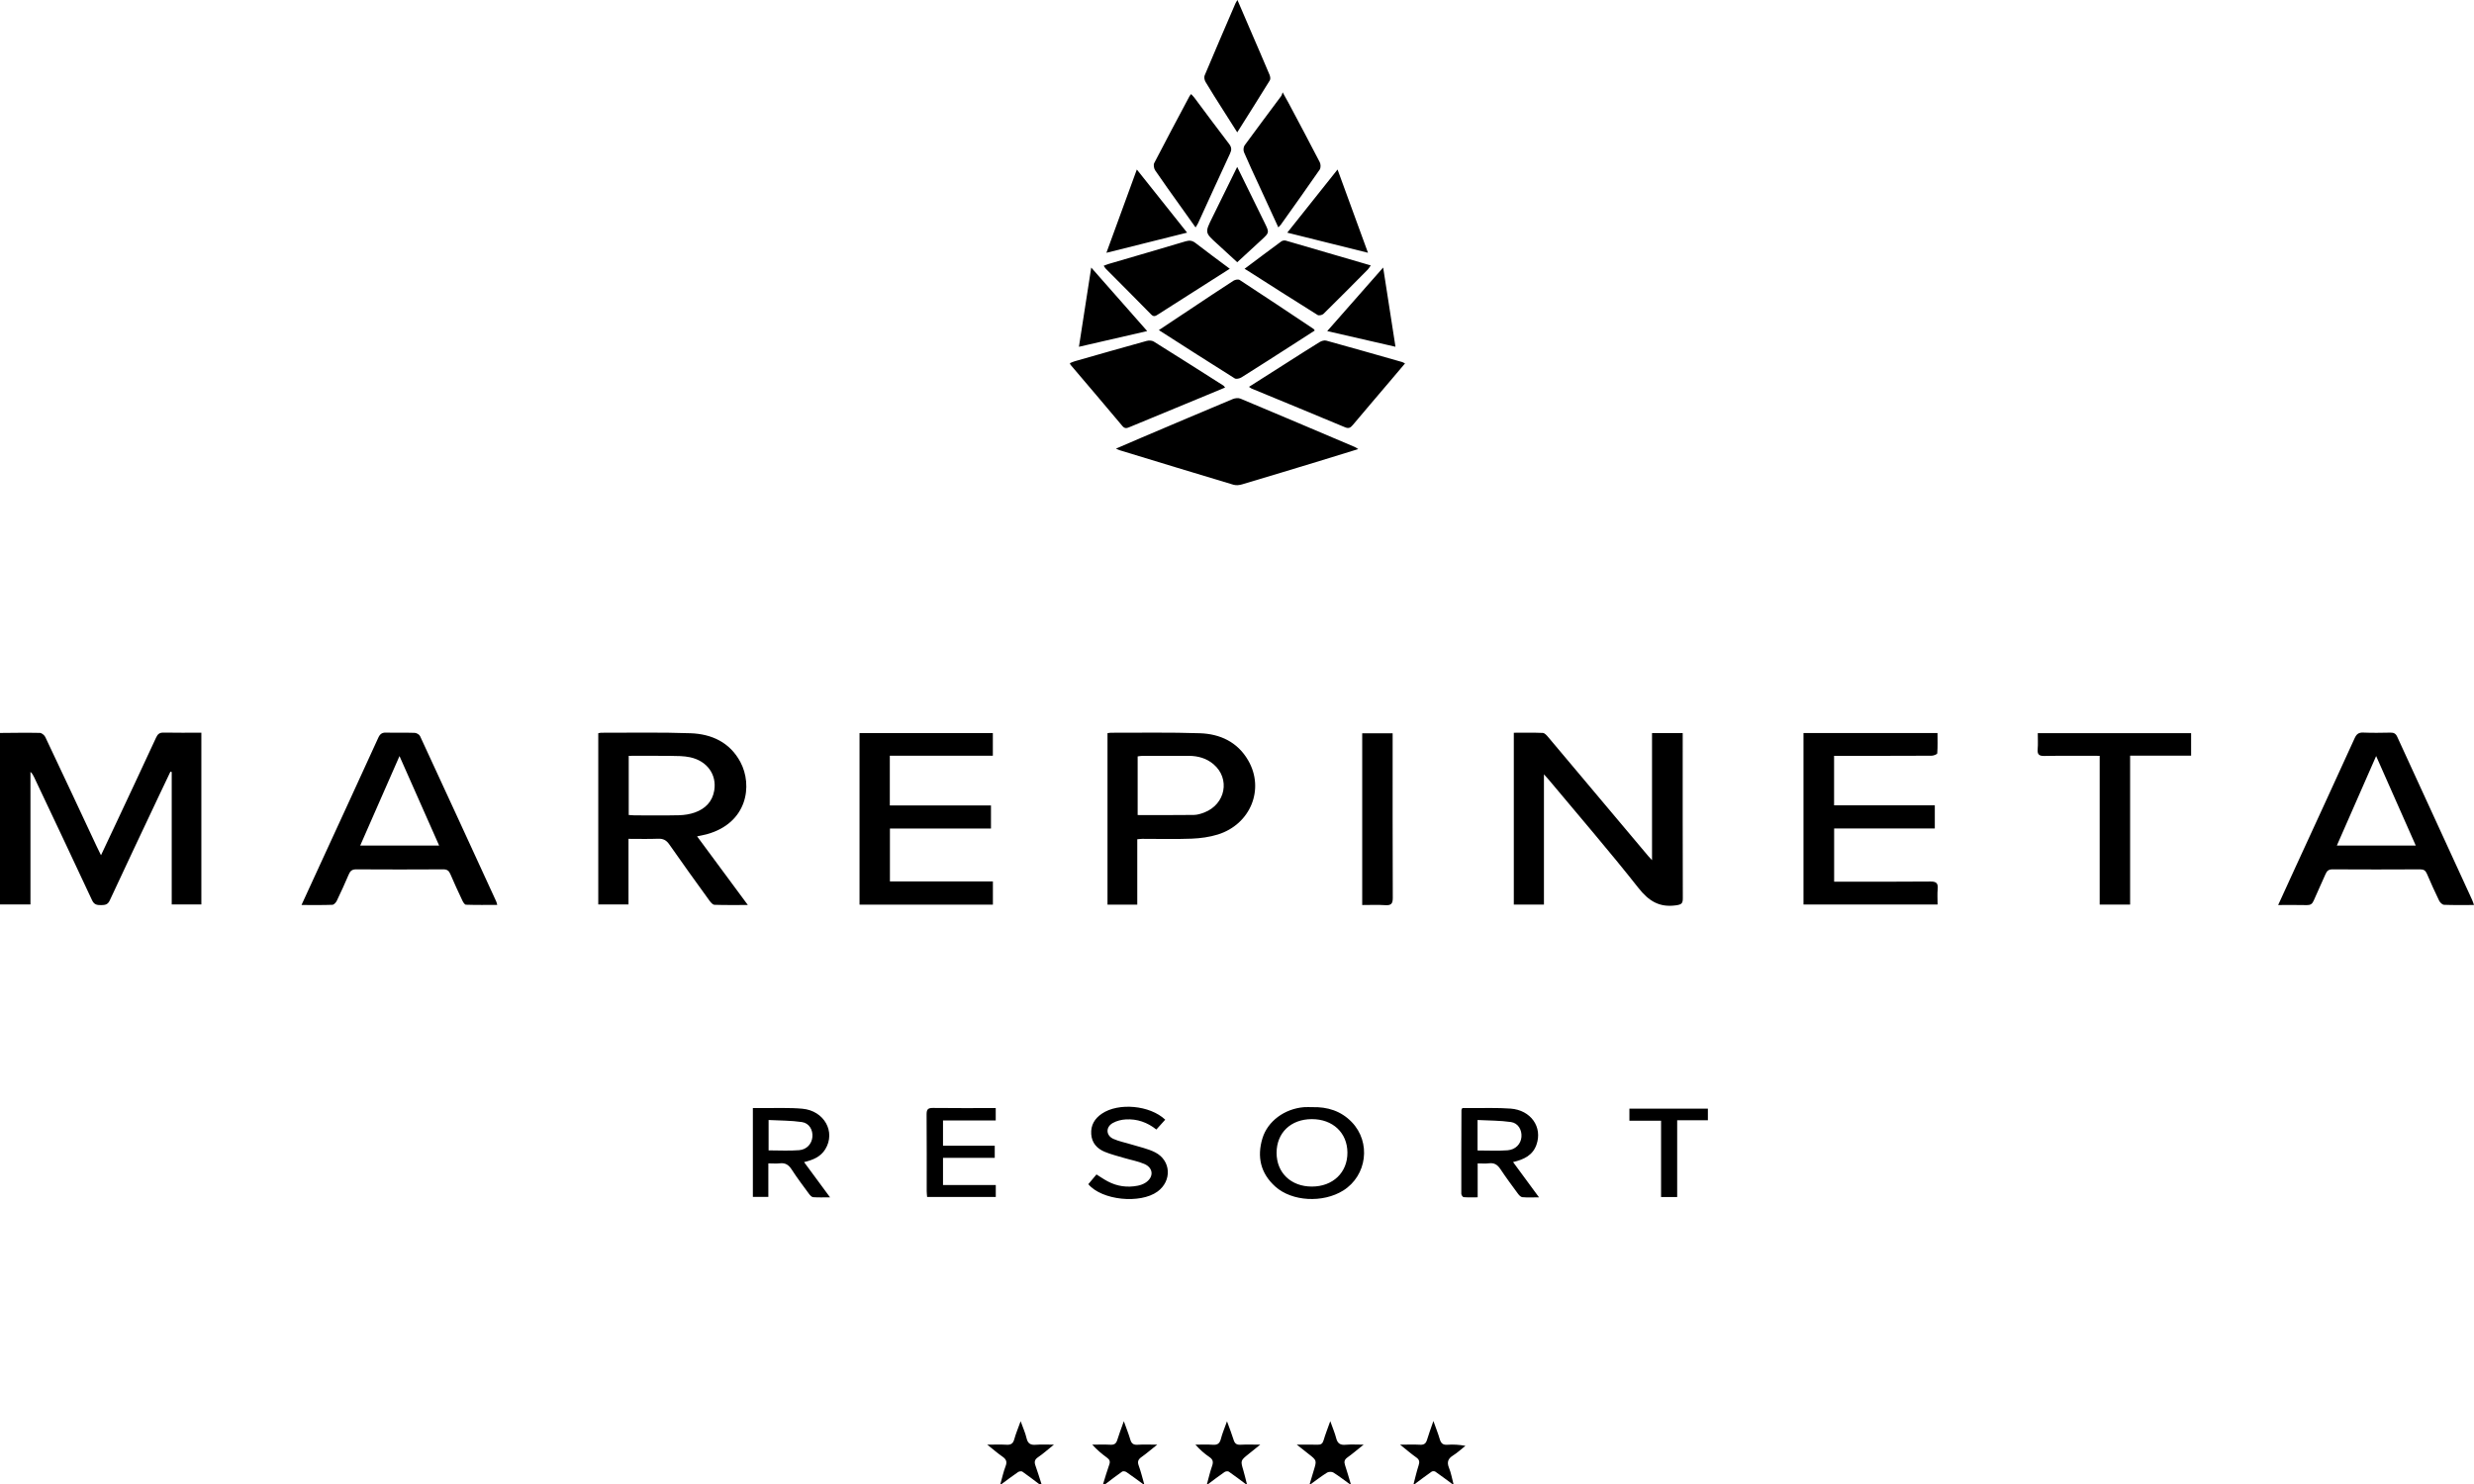 <svg xmlns="http://www.w3.org/2000/svg" width="90" height="54" viewBox="0 0 90 54"><path fill-rule="evenodd" d="M153.449,362.669 C153.518,362.67 153.616,362.751 153.648,362.82 C154.275,364.142 154.894,365.467 155.514,366.792 C155.56,366.891 155.609,366.988 155.674,367.121 C155.87,366.706 156.051,366.324 156.23,365.941 C156.714,364.908 157.2,363.876 157.678,362.84 C157.738,362.709 157.807,362.654 157.956,362.658 C158.408,362.668 158.861,362.661 159.325,362.661 L159.325,368.912 L158.247,368.912 L158.247,364.092 C158.231,364.088 158.216,364.084 158.2,364.079 C158.064,364.365 157.927,364.65 157.792,364.936 C157.19,366.212 156.585,367.488 155.991,368.768 C155.918,368.924 155.817,368.933 155.678,368.935 C155.53,368.937 155.426,368.922 155.349,368.758 C154.652,367.259 153.943,365.766 153.237,364.271 C153.207,364.207 153.173,364.145 153.108,364.087 L153.108,368.91 L152,368.91 C152,366.83 152,364.75 152,362.671 C152.483,362.668 152.966,362.658 153.449,362.669 Z M188.393,390 C188.454,389.783 188.502,389.56 188.582,389.35 C188.645,389.187 188.601,389.097 188.468,389.004 C188.295,388.884 188.136,388.745 187.915,388.568 C188.191,388.568 188.404,388.559 188.615,388.571 C188.772,388.581 188.853,388.531 188.897,388.374 C188.952,388.172 189.035,387.976 189.129,387.715 C189.216,387.958 189.301,388.141 189.345,388.335 C189.391,388.533 189.494,388.588 189.685,388.572 C189.879,388.556 190.076,388.568 190.339,388.568 C190.119,388.745 189.95,388.899 189.763,389.025 C189.632,389.114 189.621,389.202 189.67,389.336 C189.749,389.555 189.815,389.779 189.887,390 L189.799,390 C189.597,389.848 189.398,389.693 189.191,389.549 C189.158,389.526 189.076,389.539 189.037,389.565 C188.833,389.705 188.636,389.854 188.437,390 L188.393,390 Z M192.129,390 C192.203,389.764 192.271,389.525 192.354,389.292 C192.397,389.173 192.361,389.108 192.265,389.038 C192.079,388.902 191.902,388.754 191.735,388.568 C191.957,388.568 192.179,388.559 192.4,388.571 C192.544,388.579 192.608,388.521 192.647,388.39 C192.71,388.183 192.789,387.982 192.883,387.715 C192.976,387.976 193.057,388.174 193.117,388.379 C193.158,388.521 193.225,388.581 193.379,388.572 C193.594,388.558 193.811,388.568 194.098,388.568 C193.873,388.747 193.706,388.892 193.526,389.019 C193.406,389.104 193.371,389.185 193.424,389.329 C193.504,389.548 193.558,389.776 193.623,390 L193.579,390 C193.379,389.854 193.181,389.705 192.977,389.566 C192.938,389.539 192.856,389.526 192.823,389.548 C192.616,389.692 192.418,389.848 192.216,390 L192.129,390 Z M203.424,390 C203.484,389.775 203.534,389.546 203.606,389.326 C203.649,389.196 203.639,389.115 203.52,389.032 C203.336,388.903 203.166,388.754 202.933,388.568 C203.221,388.568 203.442,388.559 203.663,388.571 C203.806,388.579 203.873,388.524 203.913,388.391 C203.975,388.182 204.052,387.978 204.145,387.708 C204.237,387.967 204.317,388.165 204.376,388.368 C204.42,388.517 204.489,388.584 204.654,388.572 C204.863,388.557 205.073,388.568 205.31,388.611 C205.161,388.729 205.021,388.861 204.861,388.961 C204.676,389.077 204.628,389.203 204.712,389.411 C204.788,389.598 204.822,389.803 204.875,390 L204.831,390 C204.626,389.849 204.424,389.696 204.216,389.551 C204.184,389.529 204.112,389.529 204.081,389.55 C203.873,389.695 203.672,389.849 203.468,390 L203.424,390 Z M195.908,390 C195.968,389.782 196.018,389.561 196.092,389.349 C196.144,389.203 196.131,389.11 195.995,389.018 C195.815,388.897 195.651,388.751 195.488,388.568 C195.699,388.568 195.911,388.557 196.121,388.572 C196.29,388.584 196.37,388.526 196.413,388.361 C196.463,388.164 196.545,387.976 196.636,387.719 C196.731,387.981 196.812,388.183 196.876,388.391 C196.916,388.523 196.981,388.579 197.124,388.571 C197.34,388.559 197.557,388.568 197.846,388.568 C197.671,388.708 197.546,388.81 197.421,388.91 C197.123,389.149 197.125,389.148 197.234,389.516 C197.281,389.676 197.318,389.839 197.359,390 L197.315,390 C197.112,389.849 196.911,389.694 196.703,389.551 C196.669,389.527 196.587,389.537 196.549,389.563 C196.346,389.703 196.151,389.853 195.952,390 L195.908,390 Z M199.644,390 C199.695,389.832 199.745,389.665 199.795,389.497 C199.903,389.14 199.903,389.14 199.601,388.905 C199.477,388.808 199.353,388.709 199.175,388.568 C199.473,388.568 199.702,388.563 199.931,388.57 C200.053,388.574 200.113,388.533 200.149,388.412 C200.212,388.198 200.295,387.99 200.393,387.713 C200.481,387.961 200.56,388.145 200.609,388.336 C200.658,388.527 200.761,388.59 200.953,388.572 C201.146,388.554 201.341,388.568 201.606,388.568 C201.377,388.751 201.204,388.901 201.018,389.033 C200.91,389.111 200.888,389.188 200.929,389.31 C201.005,389.538 201.069,389.77 201.139,390 L201.095,390 C200.899,389.859 200.709,389.71 200.505,389.582 C200.45,389.548 200.335,389.55 200.279,389.584 C200.075,389.712 199.884,389.86 199.688,390 L199.644,390 Z M208.166,368.917 L207.07,368.917 L207.07,362.663 C207.426,362.663 207.776,362.655 208.125,362.67 C208.193,362.673 208.268,362.759 208.321,362.822 C209.538,364.266 210.752,365.713 211.968,367.159 C211.995,367.191 212.026,367.222 212.098,367.3 L212.098,362.675 L213.214,362.675 L213.214,362.911 C213.214,364.836 213.212,366.762 213.218,368.687 C213.219,368.876 213.168,368.914 212.978,368.942 C212.369,369.03 211.981,368.791 211.602,368.309 C210.551,366.975 209.44,365.689 208.352,364.385 C208.306,364.33 208.256,364.277 208.166,364.176 L208.166,368.917 Z M174.872,365.656 C174.948,365.661 175.012,365.668 175.076,365.669 C175.618,365.67 176.16,365.678 176.701,365.665 C176.896,365.66 177.098,365.629 177.28,365.564 C177.654,365.43 177.915,365.174 177.983,364.765 C178.08,364.184 177.722,363.685 177.098,363.554 C176.871,363.507 176.633,363.508 176.4,363.505 C175.896,363.498 175.393,363.503 174.872,363.503 L174.872,365.656 Z M179.205,368.931 C178.762,368.931 178.376,368.937 177.991,368.924 C177.931,368.922 177.86,368.842 177.816,368.782 C177.323,368.1 176.829,367.419 176.349,366.728 C176.239,366.569 176.123,366.512 175.934,366.52 C175.585,366.534 175.235,366.524 174.864,366.524 L174.864,368.911 L173.764,368.911 L173.764,362.681 C173.8,362.674 173.835,362.663 173.869,362.663 C174.953,362.665 176.037,362.643 177.119,362.681 C177.888,362.708 178.551,363.012 178.934,363.728 C179.387,364.578 179.195,365.949 177.71,366.357 C177.606,366.385 177.499,366.403 177.359,366.433 C177.972,367.262 178.572,368.074 179.205,368.931 Z M167.975,366.768 C167.491,365.675 167.021,364.615 166.533,363.512 C166.044,364.626 165.579,365.685 165.104,366.768 L167.975,366.768 Z M163.645,367.457 C164.351,365.921 165.059,364.387 165.759,362.85 C165.823,362.709 165.896,362.652 166.053,362.658 C166.397,362.67 166.741,362.655 167.085,362.667 C167.153,362.67 167.254,362.727 167.281,362.786 C168.21,364.791 169.131,366.798 170.053,368.805 C170.065,368.832 170.069,368.861 170.089,368.928 C169.701,368.928 169.325,368.934 168.95,368.921 C168.904,368.92 168.847,368.828 168.819,368.767 C168.669,368.449 168.521,368.131 168.384,367.808 C168.331,367.683 168.264,367.633 168.124,367.634 C167.069,367.64 166.015,367.641 164.96,367.634 C164.808,367.633 164.741,367.69 164.686,367.821 C164.549,368.144 164.403,368.464 164.251,368.78 C164.221,368.842 164.148,368.922 164.092,368.924 C163.735,368.938 163.377,368.931 162.968,368.931 C163.207,368.411 163.426,367.934 163.645,367.457 Z M239.881,366.767 C239.396,365.671 238.927,364.612 238.44,363.511 C237.954,364.618 237.488,365.681 237.011,366.767 L239.881,366.767 Z M240.91,368.924 C240.848,368.922 240.764,368.84 240.732,368.774 C240.576,368.452 240.428,368.125 240.287,367.795 C240.237,367.677 240.172,367.634 240.041,367.634 C238.979,367.64 237.917,367.64 236.855,367.634 C236.712,367.633 236.649,367.689 236.597,367.811 C236.46,368.134 236.304,368.45 236.168,368.773 C236.117,368.894 236.049,368.937 235.921,368.935 C235.586,368.927 235.252,368.932 234.876,368.932 C235.082,368.48 235.272,368.064 235.463,367.648 C236.196,366.053 236.932,364.458 237.659,362.86 C237.727,362.713 237.803,362.651 237.969,362.657 C238.298,362.671 238.628,362.666 238.958,362.659 C239.082,362.656 239.153,362.691 239.208,362.812 C240.112,364.788 241.021,366.762 241.928,368.737 C241.952,368.788 241.968,368.843 242,368.931 C241.612,368.931 241.261,368.939 240.91,368.924 Z M217.608,368.914 L217.608,362.673 L222.483,362.673 C222.483,362.922 222.492,363.168 222.474,363.412 C222.471,363.447 222.342,363.499 222.271,363.499 C221.179,363.505 220.088,363.503 218.997,363.503 L218.721,363.503 L218.721,365.305 L222.385,365.305 L222.385,366.146 L218.723,366.146 L218.723,368.082 C218.806,368.082 218.89,368.082 218.975,368.082 C220.059,368.082 221.143,368.088 222.227,368.077 C222.444,368.075 222.509,368.142 222.49,368.349 C222.473,368.53 222.486,368.713 222.486,368.914 L217.608,368.914 Z M184.37,365.308 L188.05,365.308 L188.05,366.148 L184.374,366.148 L184.374,368.074 L188.12,368.074 L188.12,368.919 L183.268,368.919 L183.268,362.675 L188.118,362.675 L188.118,363.499 L184.37,363.499 L184.37,365.308 Z M193.386,365.658 C194.085,365.658 194.758,365.663 195.43,365.654 C195.559,365.652 195.692,365.611 195.813,365.564 C196.585,365.263 196.762,364.332 196.145,363.808 C195.89,363.592 195.581,363.505 195.249,363.504 C194.686,363.501 194.122,363.503 193.558,363.504 C193.503,363.504 193.448,363.516 193.386,363.524 L193.386,365.658 Z M193.372,368.918 L192.289,368.918 L192.289,362.679 C192.333,362.673 192.375,362.662 192.417,362.663 C193.493,362.665 194.57,362.645 195.646,362.681 C196.384,362.705 197.02,363 197.406,363.668 C198.014,364.715 197.493,365.993 196.306,366.365 C196.003,366.459 195.676,366.504 195.358,366.517 C194.758,366.541 194.157,366.523 193.556,366.524 C193.506,366.524 193.456,366.532 193.372,366.539 L193.372,368.918 Z M197.127,350.506 C198.516,351.087 199.902,351.677 201.288,352.266 C201.319,352.279 201.347,352.302 201.411,352.341 C200.92,352.493 200.461,352.636 200.002,352.775 C199.065,353.06 198.128,353.346 197.189,353.624 C197.09,353.654 196.968,353.668 196.872,353.639 C195.493,353.226 194.116,352.805 192.739,352.385 C192.705,352.375 192.674,352.358 192.596,352.325 C192.926,352.183 193.217,352.056 193.509,351.932 C194.619,351.461 195.728,350.988 196.841,350.523 C196.926,350.487 197.047,350.472 197.127,350.506 Z M193.971,348.428 C194.821,348.957 195.665,349.497 196.511,350.034 C196.528,350.045 196.538,350.067 196.566,350.102 C196.236,350.239 195.913,350.373 195.591,350.507 C194.76,350.851 193.929,351.194 193.099,351.538 C193.002,351.578 192.924,351.612 192.832,351.503 C192.208,350.757 191.576,350.018 190.946,349.276 C190.937,349.265 190.935,349.25 190.92,349.215 C190.978,349.192 191.033,349.164 191.092,349.147 C191.963,348.898 192.834,348.649 193.708,348.407 C193.789,348.384 193.904,348.386 193.971,348.428 Z M200.248,348.395 C201.171,348.649 202.091,348.913 203.012,349.175 C203.038,349.183 203.061,349.2 203.112,349.225 C202.91,349.464 202.719,349.691 202.526,349.917 C202.086,350.436 201.643,350.952 201.206,351.473 C201.124,351.571 201.056,351.6 200.929,351.547 C199.797,351.073 198.661,350.606 197.526,350.137 C197.507,350.128 197.49,350.113 197.436,350.077 C197.9,349.782 198.343,349.5 198.786,349.218 C199.193,348.959 199.599,348.697 200.01,348.445 C200.077,348.405 200.178,348.375 200.248,348.395 Z M197.099,346.189 C197.999,346.776 198.892,347.373 199.786,347.969 C199.798,347.976 199.804,347.992 199.829,348.027 C199.568,348.195 199.308,348.364 199.047,348.531 C198.419,348.933 197.793,349.338 197.161,349.733 C197.095,349.775 196.97,349.803 196.916,349.768 C196.006,349.198 195.102,348.617 194.157,348.012 C194.565,347.741 194.941,347.491 195.317,347.241 C195.835,346.897 196.351,346.551 196.873,346.214 C196.932,346.176 197.049,346.156 197.099,346.189 Z M202.317,345.735 C202.47,346.717 202.614,347.646 202.765,348.618 C201.922,348.425 201.126,348.242 200.282,348.048 C200.963,347.274 201.619,346.528 202.317,345.735 Z M191.697,345.736 C192.388,346.52 193.046,347.268 193.733,348.047 C192.897,348.24 192.097,348.424 191.25,348.619 C191.4,347.647 191.544,346.719 191.697,345.736 Z M195.494,344.845 C195.892,345.154 196.298,345.451 196.737,345.779 C196.203,346.12 195.699,346.441 195.194,346.762 C194.837,346.99 194.478,347.216 194.122,347.445 C194.037,347.5 193.972,347.54 193.877,347.443 C193.331,346.884 192.777,346.332 192.226,345.777 C192.201,345.752 192.184,345.719 192.15,345.671 C192.222,345.644 192.28,345.619 192.339,345.602 C193.271,345.328 194.204,345.059 195.134,344.78 C195.276,344.738 195.377,344.754 195.494,344.845 Z M198.773,344.755 C199.796,345.05 200.817,345.351 201.866,345.658 C201.82,345.722 201.795,345.771 201.758,345.808 C201.223,346.348 200.688,346.889 200.146,347.421 C200.102,347.465 199.98,347.491 199.933,347.462 C199.072,346.925 198.216,346.377 197.36,345.831 C197.341,345.82 197.322,345.809 197.275,345.781 C197.745,345.429 198.176,345.104 198.612,344.784 C198.652,344.755 198.725,344.741 198.773,344.755 Z M197.007,342.073 C197.358,342.786 197.687,343.453 198.012,344.121 C198.179,344.463 198.176,344.465 197.899,344.722 C197.61,344.99 197.319,345.256 197.009,345.542 C196.763,345.315 196.523,345.094 196.282,344.875 C195.828,344.464 195.829,344.466 196.104,343.91 C196.399,343.315 196.69,342.718 197.007,342.073 Z M200.658,342.168 C201.032,343.191 201.39,344.172 201.765,345.198 C200.767,344.949 199.816,344.712 198.829,344.466 C199.443,343.695 200.036,342.95 200.658,342.168 Z M193.356,342.168 C193.975,342.945 194.567,343.688 195.185,344.465 C194.203,344.71 193.253,344.948 192.249,345.199 C192.624,344.172 192.981,343.195 193.356,342.168 Z M198.661,339.36 C198.761,339.542 198.826,339.654 198.886,339.767 C199.263,340.478 199.643,341.188 200.011,341.903 C200.049,341.976 200.051,342.11 200.008,342.172 C199.543,342.847 199.065,343.513 198.59,344.182 C198.573,344.205 198.551,344.224 198.504,344.275 C198.263,343.751 198.034,343.254 197.806,342.757 C197.619,342.352 197.429,341.948 197.254,341.538 C197.225,341.469 197.234,341.349 197.277,341.289 C197.716,340.686 198.166,340.089 198.611,339.49 C198.629,339.467 198.633,339.434 198.661,339.36 Z M195.331,339.423 C195.374,339.471 195.415,339.509 195.448,339.553 C195.869,340.116 196.286,340.682 196.714,341.239 C196.808,341.362 196.809,341.456 196.745,341.591 C196.353,342.433 195.97,343.28 195.583,344.124 C195.562,344.169 195.532,344.21 195.493,344.276 C195.294,343.997 195.108,343.736 194.922,343.474 C194.621,343.051 194.316,342.63 194.024,342.2 C193.978,342.132 193.954,342 193.989,341.933 C194.408,341.12 194.84,340.314 195.269,339.506 C195.282,339.482 195.302,339.461 195.331,339.423 Z M197.016,336 C197.186,336.394 197.339,336.753 197.494,337.112 C197.725,337.649 197.959,338.185 198.185,338.724 C198.21,338.783 198.224,338.877 198.194,338.924 C197.812,339.546 197.42,340.163 197.009,340.816 C196.823,340.524 196.652,340.257 196.483,339.988 C196.272,339.654 196.058,339.322 195.857,338.983 C195.818,338.919 195.796,338.812 195.822,338.748 C196.189,337.872 196.567,337 196.942,336.127 C196.955,336.096 196.976,336.068 197.016,336 Z M228.383,363.503 C227.688,363.503 227.03,363.495 226.372,363.508 C226.176,363.511 226.111,363.453 226.127,363.261 C226.143,363.073 226.131,362.883 226.131,362.678 L231.709,362.678 L231.709,363.496 L229.49,363.496 L229.49,368.916 L228.383,368.916 L228.383,363.503 Z M201.555,362.682 L202.662,362.682 L202.662,362.922 C202.662,364.838 202.659,366.755 202.667,368.672 C202.668,368.886 202.606,368.95 202.396,368.937 C202.121,368.919 201.844,368.932 201.555,368.932 L201.555,362.682 Z M205.751,377.864 C206.129,377.864 206.487,377.884 206.841,377.857 C207.138,377.835 207.329,377.622 207.348,377.369 C207.368,377.116 207.229,376.867 206.967,376.829 C206.569,376.771 206.162,376.777 205.751,376.755 L205.751,377.864 Z M207.987,379.569 C207.752,379.569 207.565,379.58 207.38,379.563 C207.322,379.558 207.259,379.489 207.219,379.434 C207.002,379.14 206.784,378.845 206.582,378.541 C206.478,378.385 206.361,378.306 206.168,378.33 C206.039,378.347 205.907,378.334 205.755,378.334 L205.755,379.568 C205.57,379.568 205.406,379.575 205.243,379.562 C205.211,379.559 205.16,379.482 205.16,379.439 C205.158,378.422 205.161,377.405 205.165,376.388 C205.165,376.375 205.177,376.362 205.199,376.32 C205.306,376.32 205.428,376.319 205.55,376.32 C206.018,376.324 206.488,376.305 206.954,376.34 C207.692,376.396 208.121,377.012 207.894,377.655 C207.76,378.036 207.443,378.192 207.043,378.285 C207.359,378.715 207.656,379.119 207.987,379.569 Z M198.44,377.95 C198.44,378.675 198.963,379.176 199.722,379.177 C200.487,379.178 201.023,378.665 201.017,377.937 C201.012,377.217 200.482,376.721 199.72,376.723 C198.957,376.725 198.441,377.22 198.44,377.95 Z M201.173,376.829 C201.884,377.564 201.731,378.778 200.864,379.321 C200.126,379.782 198.999,379.722 198.393,379.177 C197.859,378.697 197.72,378.097 197.926,377.42 C198.115,376.799 198.726,376.348 199.434,376.288 C199.535,376.28 199.638,376.287 199.74,376.287 C200.291,376.272 200.783,376.425 201.173,376.829 Z M179.96,377.86 C180.345,377.86 180.71,377.882 181.07,377.853 C181.354,377.83 181.533,377.618 181.554,377.368 C181.575,377.117 181.44,376.87 181.174,376.83 C180.778,376.771 180.371,376.777 179.96,376.755 L179.96,377.86 Z M179.951,379.554 L179.388,379.554 L179.388,376.32 C179.519,376.32 179.641,376.319 179.763,376.32 C180.238,376.325 180.716,376.301 181.189,376.344 C181.986,376.417 182.409,377.188 182.023,377.818 C181.853,378.094 181.58,378.208 181.251,378.287 C181.562,378.709 181.862,379.116 182.196,379.569 C181.953,379.569 181.765,379.577 181.579,379.563 C181.528,379.559 181.471,379.496 181.434,379.447 C181.218,379.152 180.995,378.86 180.798,378.553 C180.689,378.385 180.568,378.308 180.368,378.331 C180.24,378.346 180.108,378.333 179.951,378.333 L179.951,379.554 Z M188.223,376.77 L186.305,376.77 L186.305,377.69 L188.187,377.69 L188.187,378.133 L186.305,378.133 L186.305,379.12 L188.225,379.12 L188.225,379.555 L185.727,379.555 C185.721,379.483 185.712,379.413 185.712,379.343 C185.711,378.414 185.716,377.485 185.708,376.556 C185.707,376.381 185.747,376.313 185.937,376.316 C186.689,376.326 187.442,376.32 188.223,376.32 L188.223,376.77 Z M194.066,377.101 C193.736,376.838 193.366,376.71 192.959,376.733 C192.797,376.741 192.622,376.785 192.482,376.864 C192.217,377.012 192.229,377.319 192.505,377.443 C192.717,377.537 192.951,377.579 193.173,377.649 C193.459,377.738 193.76,377.798 194.023,377.932 C194.605,378.23 194.638,378.973 194.108,379.359 C193.477,379.818 192.081,379.676 191.591,379.09 C191.686,378.977 191.783,378.861 191.888,378.736 C192.031,378.825 192.161,378.916 192.3,378.989 C192.642,379.17 193.008,379.22 193.386,379.146 C193.485,379.127 193.586,379.091 193.67,379.037 C193.978,378.839 193.965,378.5 193.631,378.355 C193.398,378.254 193.142,378.21 192.897,378.137 C192.659,378.066 192.416,378.007 192.187,377.912 C191.908,377.796 191.717,377.588 191.697,377.267 C191.676,376.944 191.822,376.702 192.083,376.525 C192.683,376.115 193.829,376.214 194.389,376.743 C194.279,376.865 194.178,376.977 194.066,377.101 Z M213.013,379.558 L212.427,379.558 C212.427,379.087 212.427,378.628 212.427,378.169 C212.427,377.717 212.427,377.265 212.427,376.78 L211.275,376.78 L211.275,376.341 L214.13,376.341 L214.13,376.765 L213.013,376.765 L213.013,379.558 Z" transform="translate(-152 -336)"/></svg>
